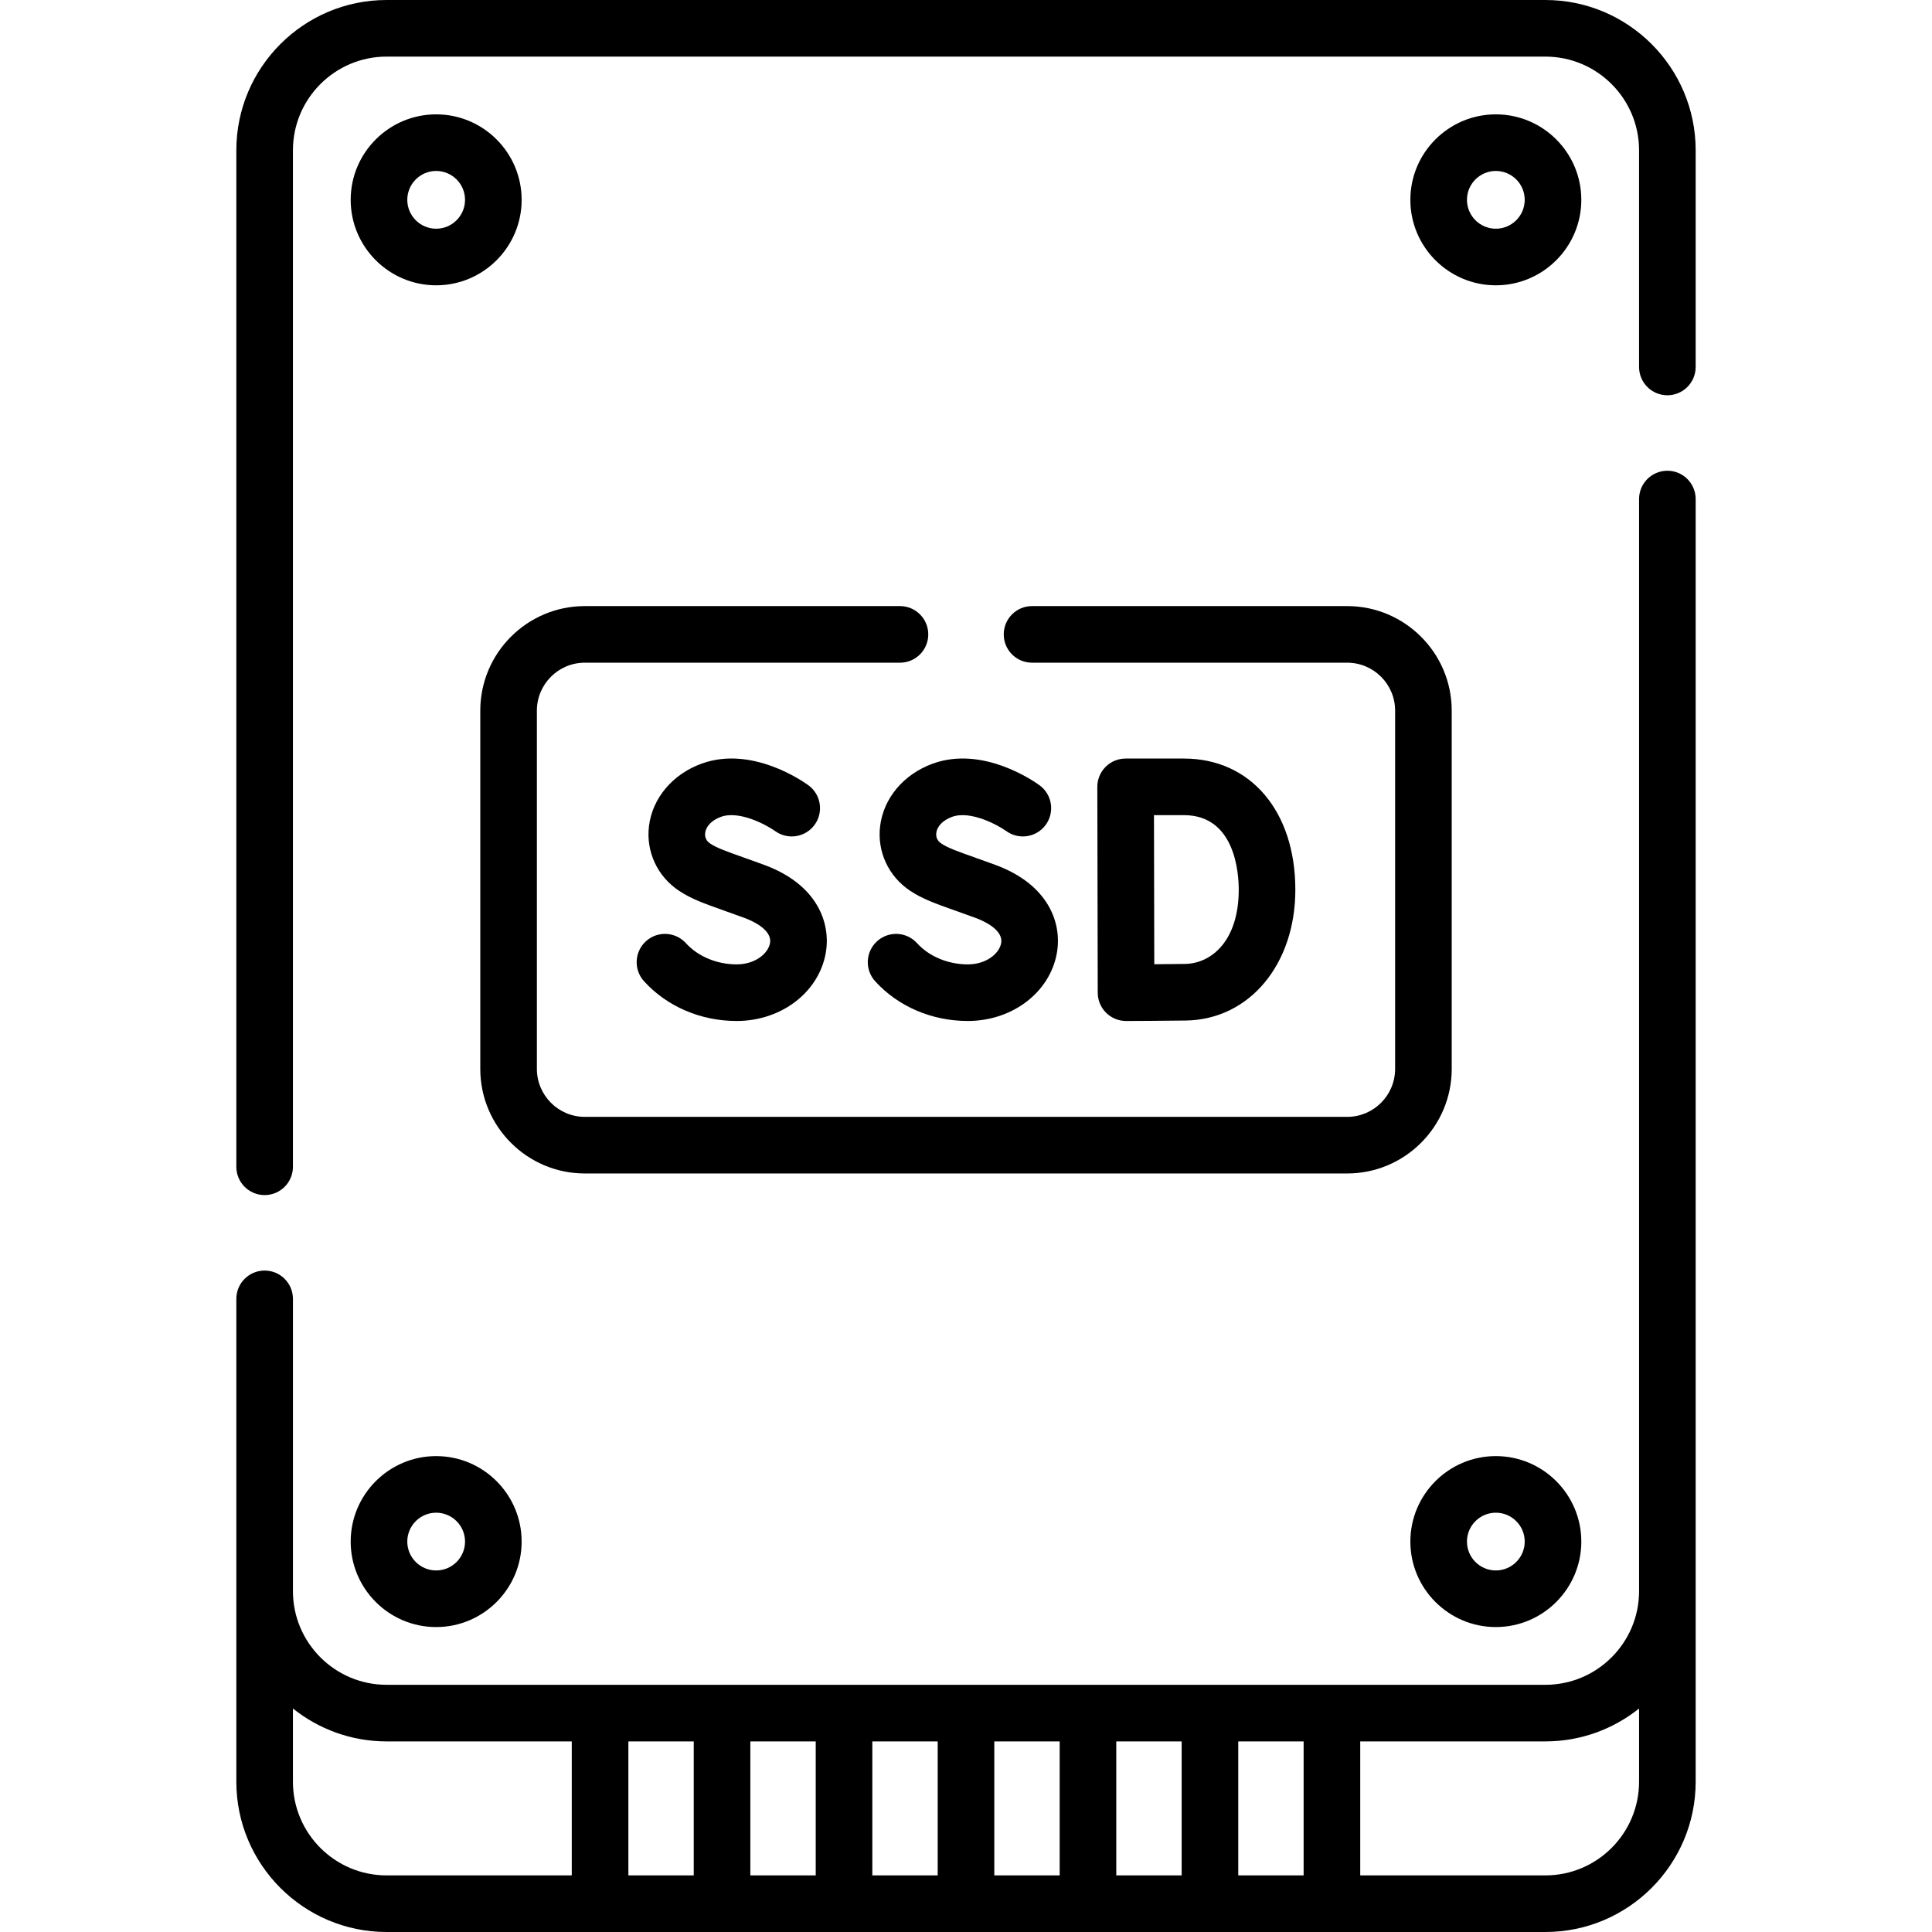 <?xml version="1.0" encoding="UTF-8"?> <svg xmlns="http://www.w3.org/2000/svg" id="Capa_1" height="512" viewBox="0 0 512 512" width="512"><g><g><path d="m409.54 0h-307.08c-21.962 0-39.83 17.868-39.83 39.83v269.38c0 4.142 3.357 7.5 7.5 7.5s7.5-3.358 7.5-7.5v-269.38c0-13.691 11.139-24.83 24.83-24.83h307.08c13.691 0 24.83 11.139 24.83 24.83v57.42c0 4.142 3.357 7.5 7.5 7.5s7.5-3.358 7.5-7.5v-57.42c0-21.962-17.868-39.83-39.83-39.83z"></path><path d="m441.87 124.75c-4.143 0-7.5 3.358-7.5 7.5v289.417.003c0 13.686-11.139 24.82-24.83 24.82h-307.08c-13.691 0-24.83-11.134-24.83-24.82v-.003-77.457c0-4.142-3.357-7.5-7.5-7.5s-7.5 3.358-7.5 7.5v127.965c0 21.959 17.865 39.825 39.825 39.825h307.09c21.96 0 39.825-17.866 39.825-39.825v-339.925c0-4.142-3.357-7.5-7.5-7.5zm-243.02 336.74h17.325v35.51h-17.325zm-15 35.51h-17.325v-35.51h17.325zm47.325-35.51h17.325v35.51h-17.325zm32.325 0h17.325v35.51h-17.325zm32.325 0h17.325v35.51h-17.325zm32.325 0h17.325v35.51h-17.325zm-250.52 10.685v-19.403c6.815 5.449 15.446 8.719 24.83 8.719h49.064v35.509h-49.069c-13.688 0-24.825-11.137-24.825-24.825zm331.915 24.825h-49.069v-35.51h49.064c9.385 0 18.015-3.269 24.83-8.719v19.403c0 13.689-11.137 24.826-24.825 24.826z"></path><path d="m238.5 160.62h-83.52c-15.273 0-27.7 12.426-27.7 27.7v94.95c0 15.279 12.427 27.71 27.7 27.71h202.04c15.273 0 27.7-12.431 27.7-27.71v-94.95c0-15.273-12.427-27.7-27.7-27.7h-83.52c-4.143 0-7.5 3.358-7.5 7.5s3.357 7.5 7.5 7.5h83.52c7.003 0 12.7 5.697 12.7 12.7v94.95c0 7.008-5.697 12.71-12.7 12.71h-202.04c-7.003 0-12.7-5.702-12.7-12.71v-94.95c0-7.002 5.697-12.7 12.7-12.7h83.52c4.143 0 7.5-3.358 7.5-7.5s-3.357-7.5-7.5-7.5z"></path><path d="m298.411 270.571h.028c.467-.002 11.487-.044 15.894-.121 16.772-.293 28.945-14.867 28.945-34.653 0-20.8-11.866-34.774-29.528-34.774h-15.449c-1.992 0-3.901.792-5.309 2.202s-2.195 3.321-2.191 5.313l.11 54.549c.004 1.992.8 3.899 2.212 5.304 1.406 1.397 3.307 2.18 5.288 2.18zm15.339-54.549c13.48 0 14.528 15.136 14.528 19.774 0 13.406-7.136 19.532-14.207 19.655-1.892.033-5.13.06-8.176.08l-.079-39.509z"></path><path d="m252.312 216.47c4.918-1.785 12.192 2.224 14.36 3.772 3.345 2.42 8.021 1.684 10.457-1.656 2.44-3.346 1.707-8.038-1.64-10.479-1.5-1.094-15.034-10.551-28.293-5.738-7.719 2.8-13.068 9.161-13.961 16.599-.81 6.741 2.239 13.291 7.954 17.092 3.281 2.183 6.719 3.401 11.923 5.246 1.604.568 3.418 1.211 5.494 1.977 1.738.641 7.358 3.016 6.708 6.656-.494 2.769-3.938 5.632-8.846 5.632-5.227 0-10.25-2.1-13.438-5.617-2.781-3.07-7.524-3.301-10.594-.521-3.068 2.782-3.302 7.525-.521 10.594 6.073 6.701 15.022 10.543 24.553 10.543 11.82 0 21.751-7.568 23.612-17.996 1.406-7.874-2.134-18.146-16.284-23.366-2.145-.791-4.017-1.455-5.673-2.042-4.298-1.523-6.891-2.442-8.626-3.596-1.049-.698-1.511-1.646-1.37-2.816.22-1.811 1.784-3.413 4.185-4.284z"></path><path d="m195.217 255.571c-5.228 0-10.251-2.1-13.438-5.616-2.781-3.069-7.524-3.303-10.594-.521s-3.303 7.524-.521 10.594c6.072 6.701 15.021 10.544 24.553 10.544 11.82 0 21.75-7.568 23.612-17.996 1.405-7.874-2.134-18.146-16.284-23.366-2.146-.792-4.02-1.456-5.676-2.043-4.296-1.522-6.89-2.441-8.623-3.595-1.05-.698-1.511-1.646-1.37-2.816.218-1.812 1.781-3.415 4.184-4.286 4.916-1.785 12.192 2.223 14.359 3.772 3.345 2.42 8.02 1.684 10.457-1.656 2.44-3.346 1.707-8.038-1.64-10.479-1.5-1.094-15.036-10.548-28.292-5.738-7.719 2.8-13.068 9.161-13.961 16.599-.81 6.741 2.238 13.291 7.954 17.093 3.28 2.182 6.718 3.4 11.92 5.244 1.604.569 3.419 1.212 5.496 1.978 1.738.641 7.359 3.016 6.709 6.656-.494 2.769-3.938 5.632-8.845 5.632z"></path><path d="m396.413 30.305c-12.491 0-22.653 10.162-22.653 22.653s10.162 22.652 22.653 22.652c12.49 0 22.652-10.162 22.652-22.652s-10.162-22.653-22.652-22.653zm0 30.305c-4.22 0-7.653-3.433-7.653-7.652s3.434-7.653 7.653-7.653 7.652 3.433 7.652 7.653-3.432 7.652-7.652 7.652z"></path><path d="m115.587 30.305c-12.49 0-22.652 10.162-22.652 22.653s10.162 22.652 22.652 22.652c12.491 0 22.653-10.162 22.653-22.652s-10.162-22.653-22.653-22.653zm0 30.305c-4.22 0-7.652-3.433-7.652-7.652s3.433-7.653 7.652-7.653 7.653 3.433 7.653 7.653-3.433 7.652-7.653 7.652z"></path><path d="m396.413 385.882c-12.491 0-22.653 10.162-22.653 22.652s10.162 22.652 22.653 22.652c12.49 0 22.652-10.162 22.652-22.652s-10.162-22.652-22.652-22.652zm0 30.305c-4.22 0-7.653-3.433-7.653-7.652s3.434-7.652 7.653-7.652 7.652 3.433 7.652 7.652-3.432 7.652-7.652 7.652z"></path><path d="m115.587 431.187c12.491 0 22.653-10.162 22.653-22.652s-10.162-22.652-22.653-22.652c-12.49 0-22.652 10.162-22.652 22.652s10.162 22.652 22.652 22.652zm0-30.305c4.22 0 7.653 3.433 7.653 7.652s-3.434 7.652-7.653 7.652-7.652-3.433-7.652-7.652 3.432-7.652 7.652-7.652z"></path></g></g></svg> 